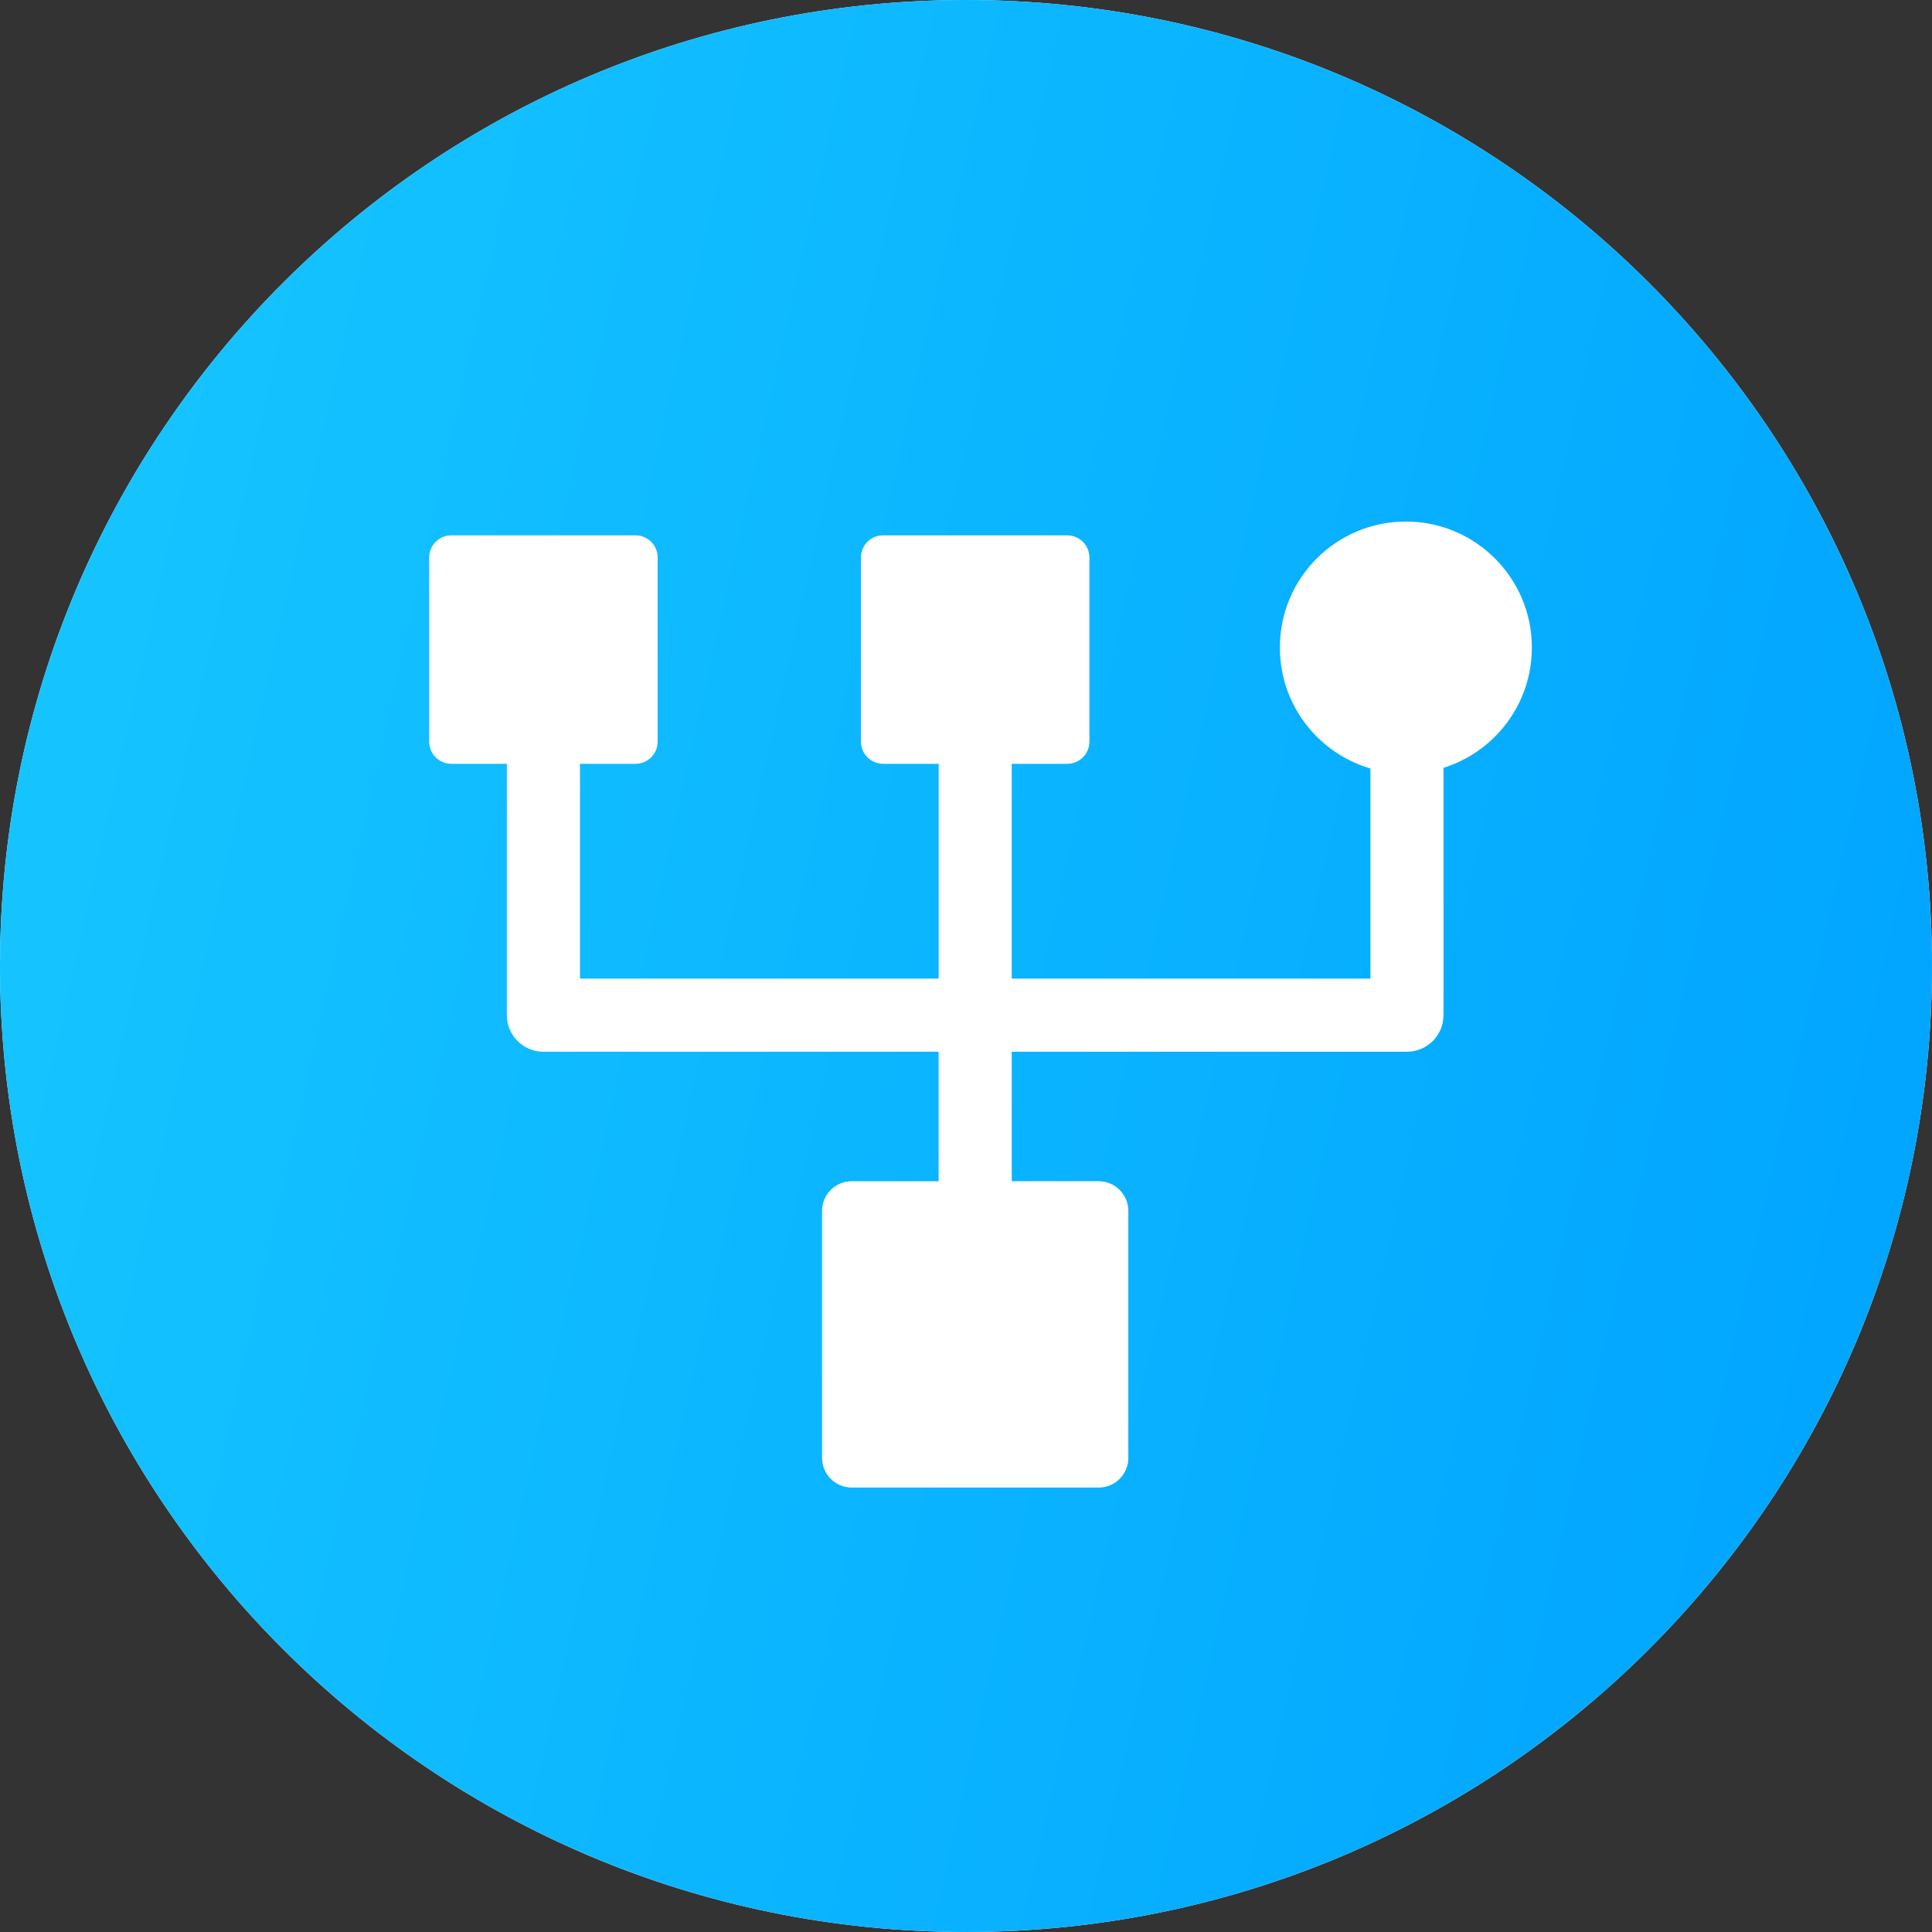 <?xml version="1.0" encoding="UTF-8"?> <svg xmlns="http://www.w3.org/2000/svg" width="46" height="46" viewBox="0 0 46 46" fill="none"><rect x="0" y="0" width="46" height="46" fill="#333333" stroke="none"/><path fill-rule="evenodd" clip-rule="evenodd" d="M23 46C35.703 46 46 35.703 46 23C46 10.297 35.703 0 23 0C10.297 0 0 10.297 0 23C0 35.703 10.297 46 23 46Z" fill="white"></path><path fill-rule="evenodd" clip-rule="evenodd" d="M23 46C35.703 46 46 35.703 46 23C46 10.297 35.703 0 23 0C10.297 0 0 10.297 0 23C0 35.703 10.297 46 23 46Z" fill="url(#paint0_linear_2819_60529)"></path><g clip-path="url(#clip0_2819_60529)"><path d="M15.658 17.658L15.658 13.274C15.658 12.982 15.422 12.746 15.131 12.746H10.746C10.455 12.746 10.219 12.982 10.219 13.274V17.658C10.219 17.95 10.455 18.186 10.746 18.186H12.068L12.068 24.17C12.068 24.651 12.458 25.041 12.938 25.041H22.348V28.125H20.28C19.889 28.125 19.573 28.441 19.573 28.832V34.711C19.573 35.102 19.889 35.418 20.28 35.418H26.158C26.549 35.418 26.865 35.102 26.865 34.711V28.832C26.865 28.441 26.549 28.124 26.158 28.124H24.089V25.041H33.499C33.98 25.041 34.369 24.651 34.369 24.17V18.186H32.629V23.3H24.089V18.186H25.411C25.702 18.186 25.938 17.95 25.938 17.658V13.273C25.938 12.982 25.702 12.746 25.411 12.746H21.026C20.735 12.746 20.499 12.982 20.499 13.273V17.658C20.499 17.95 20.735 18.186 21.026 18.186H22.349V23.3H13.809V18.186H15.131C15.422 18.186 15.658 17.95 15.658 17.658Z" fill="white"></path><circle cx="33.473" cy="15.418" r="3" fill="white"></circle></g><defs><linearGradient id="paint0_linear_2819_60529" x1="0" y1="0" x2="52.716" y2="11.821" gradientUnits="userSpaceOnUse"><stop stop-color="#17C7FF"></stop><stop offset="1" stop-color="#00A3FF"></stop></linearGradient><clipPath id="clip0_2819_60529"><rect width="26.833" height="26.833" fill="white" transform="translate(9.801 10)"></rect></clipPath></defs></svg> 